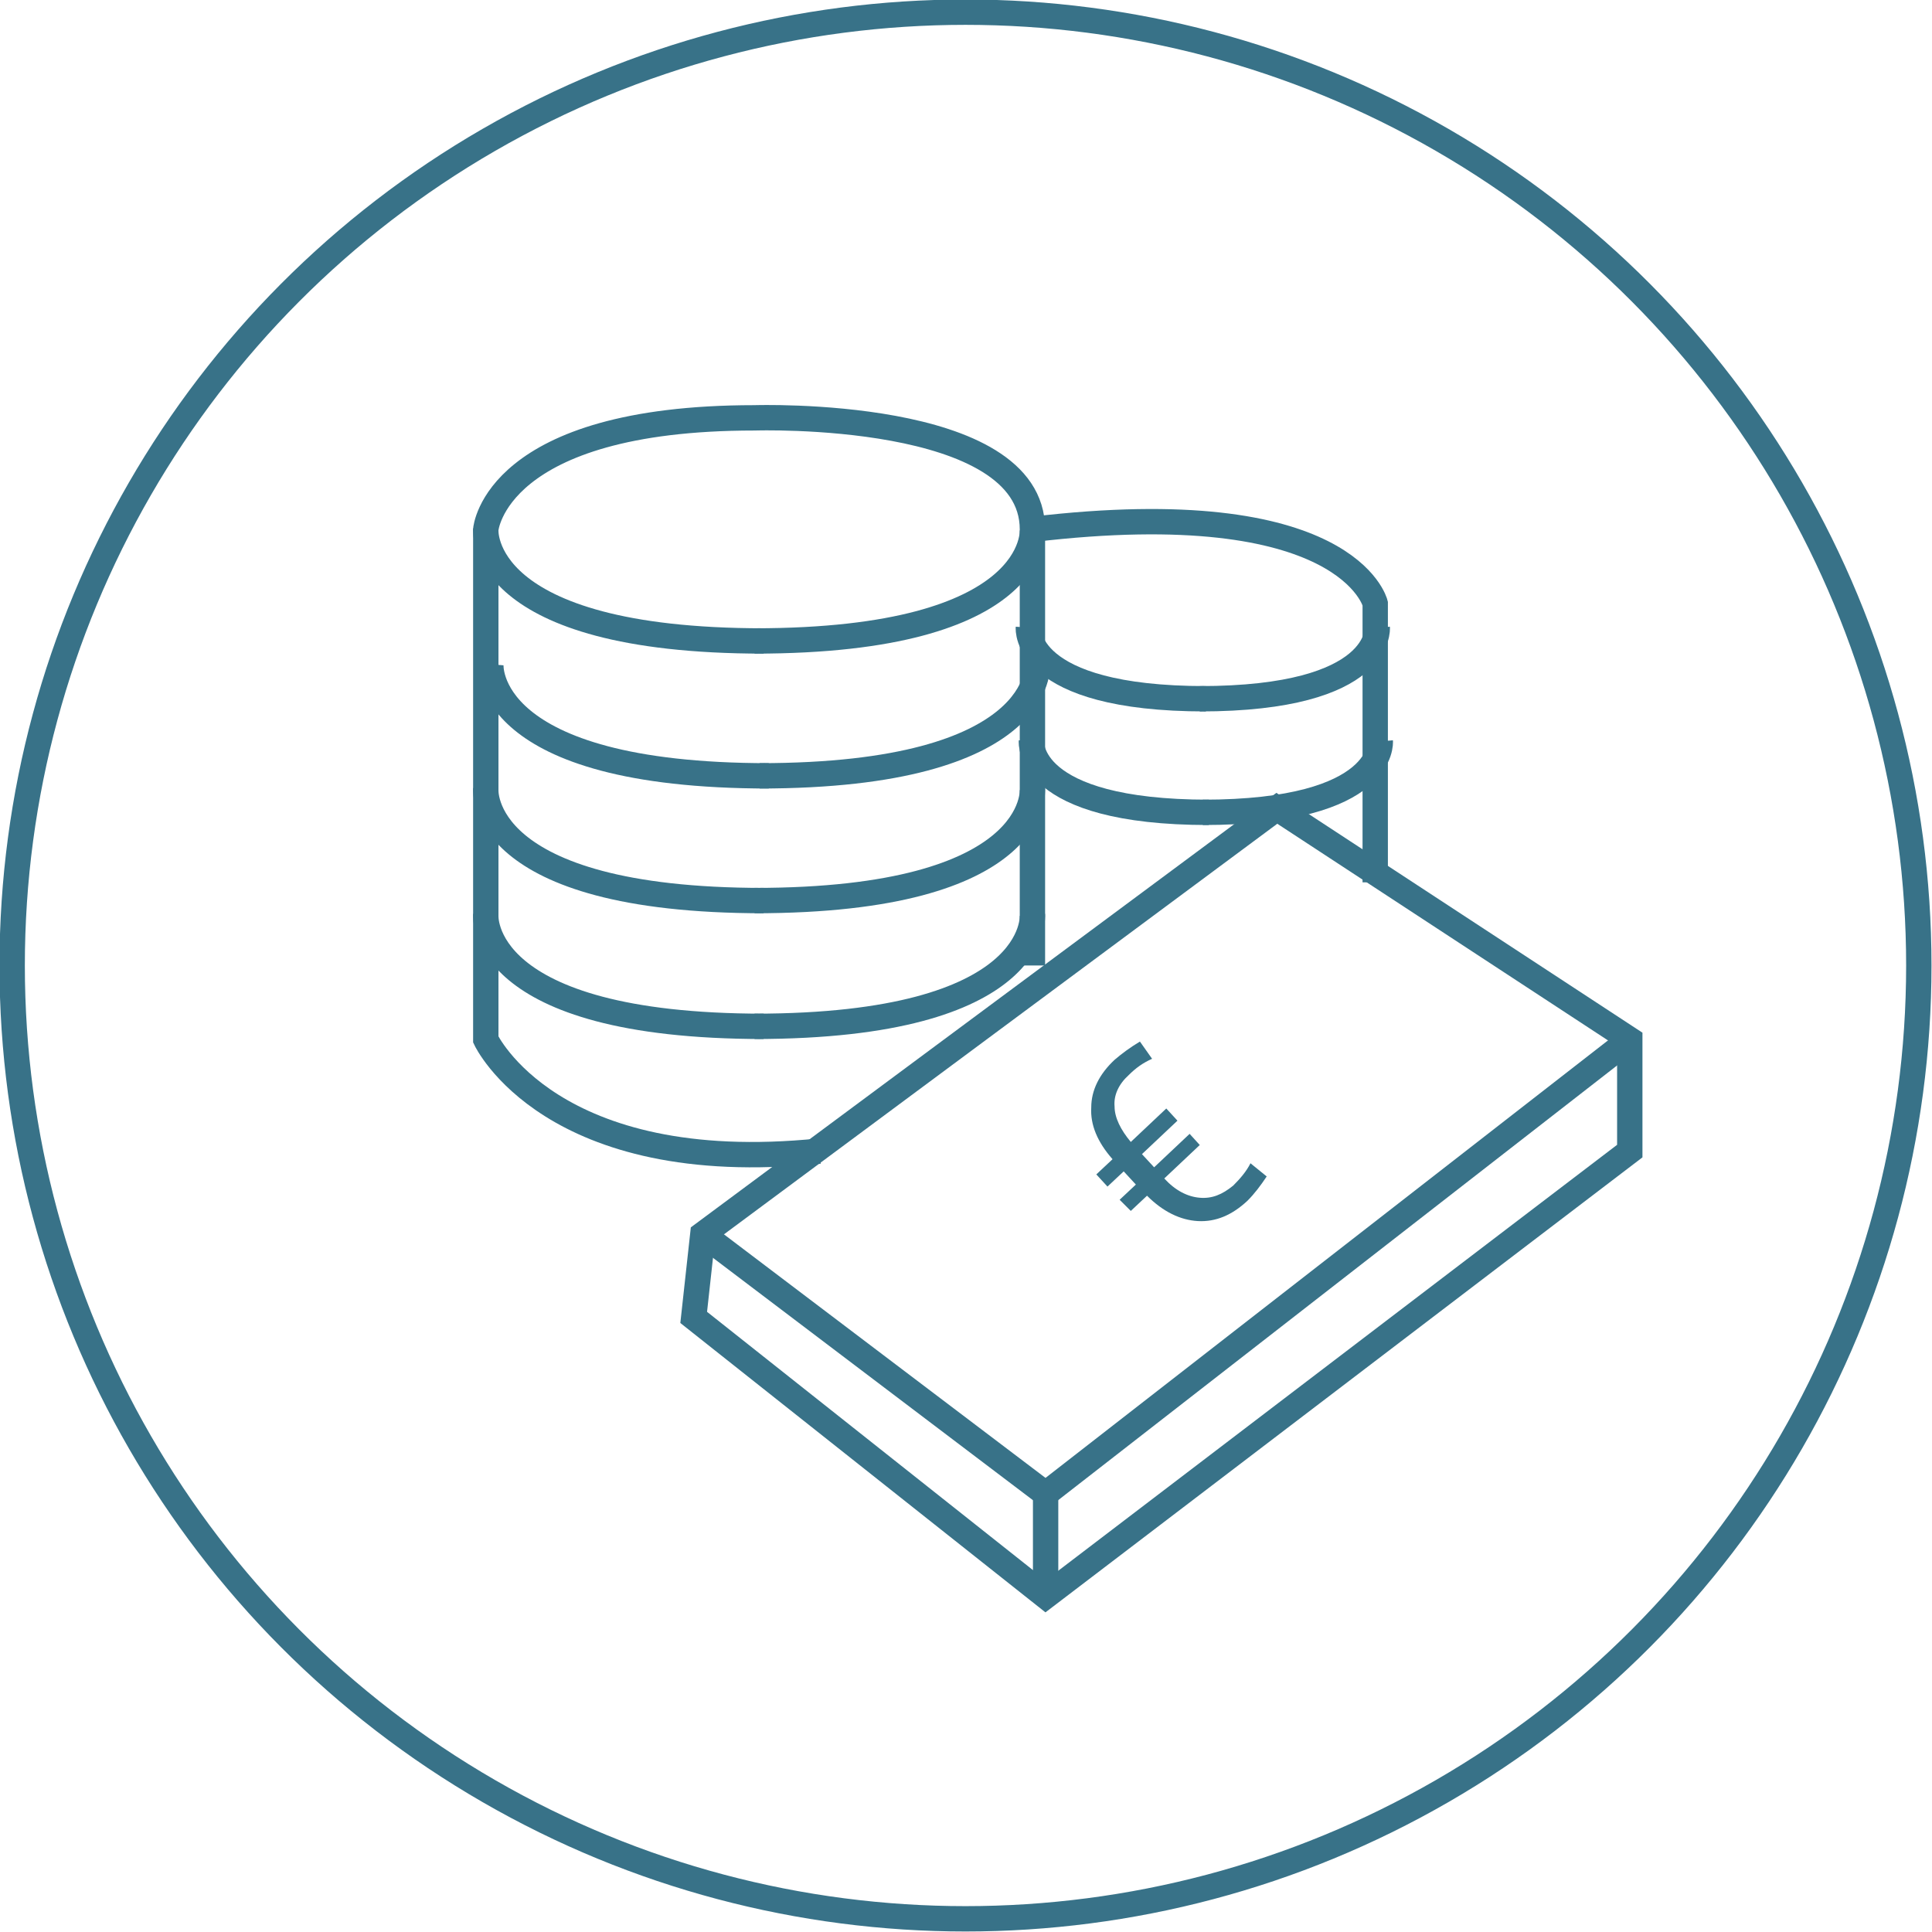 <?xml version="1.0" encoding="utf-8"?>
<!-- Generator: Adobe Illustrator 21.1.0, SVG Export Plug-In . SVG Version: 6.00 Build 0)  -->
<svg version="1.1" id="Layer_1" xmlns="http://www.w3.org/2000/svg" xmlns:xlink="http://www.w3.org/1999/xlink" x="0px" y="0px"
	 viewBox="0 0 190.5 190.5" style="enable-background:new 0 0 190.5 190.5;" xml:space="preserve">
<style type="text/css">
	.st0{fill:none;stroke:#387288;stroke-width:2.5;stroke-miterlimit:10;}
	.st1{fill:#387288;}
	.st2{fill-rule:evenodd;clip-rule:evenodd;fill:none;stroke:#387288;stroke-width:2.5;stroke-miterlimit:10;}
</style>
<path class="st0" d="M80.8,113.5c-26.5,2.7-32.9-11-32.9-11V52.2c0,0,0.9-11,26.5-11c0,0,27.4-0.9,27.4,11v43"/>
<path class="st0" d="M101.8,52.2c31.1-3.7,33.8,7.3,33.8,7.3V87"/>
<polygon class="st0" points="69.3,121.7 125.9,79.7 160.7,102.5 160.7,113.5 103.1,157.4 68.4,129.9 "/>
<path class="st0" d="M47.9,52.2c0,0-0.9,11,27.4,11"/>
<path class="st0" d="M101.8,52.2c0,0,0.9,11-27.4,11"/>
<polyline class="st0" points="69.3,121.7 103.1,147.3 160.7,102.5 "/>
<path class="st0" d="M48.4,65.5c0,0-0.9,11,27.4,11"/>
<path class="st0" d="M102.3,65.5c0,0,0.9,11-27.4,11"/>
<path class="st0" d="M47.9,77.8c0,0-0.9,11,27.4,11"/>
<path class="st0" d="M101.8,77.8c0,0,0.9,11-27.4,11"/>
<path class="st0" d="M47.9,90.2c0,0-0.9,11,27.4,11"/>
<path class="st0" d="M101.8,90.2c0,0,0.9,11-27.4,11"/>
<path class="st0" d="M101.4,61.9c0,0-0.6,7,17.5,7"/>
<path class="st0" d="M135.8,61.9c0,0,0.6,7-17.5,7"/>
<path class="st0" d="M101.7,73.1c0,0-0.6,7,17.5,7"/>
<path class="st0" d="M136.1,73.1c0,0,0.6,7-17.5,7"/>
<line class="st0" x1="103.1" y1="147.3" x2="103.1" y2="157.4"/>
<g>
	<path class="st1" d="M118.3,112.9l-3.5,3.3c1.1,1.2,2.3,1.8,3.5,1.9c1.2,0.1,2.2-0.3,3.3-1.2c0.7-0.7,1.3-1.4,1.7-2.2l1.6,1.3
		c-0.6,0.9-1.2,1.7-1.9,2.4c-1.5,1.4-3.1,2.1-4.9,2c-1.7-0.1-3.4-0.9-5-2.5l-1.6,1.5l-1.1-1.1l1.6-1.5l-1.2-1.3l-1.6,1.5l-1.1-1.2
		l1.6-1.5c-1.5-1.7-2.2-3.4-2.1-5.1c0-1.7,0.8-3.3,2.3-4.7c0.7-0.6,1.5-1.2,2.5-1.8l1.2,1.7c-0.9,0.4-1.6,0.9-2.3,1.6
		c-1,0.9-1.5,2-1.4,3.1c0,1.1,0.6,2.3,1.6,3.5l3.5-3.3l1.1,1.2l-3.5,3.3l1.2,1.3l3.5-3.3L118.3,112.9z"/>
</g>
<circle class="st2" cx="95.2" cy="95.2" r="94"/>
<g>
</g>
<g>
</g>
<g>
</g>
<g>
</g>
<g>
</g>
<g>
</g>
<g>
</g>
<g>
</g>
<g>
</g>
<g>
</g>
<g>
</g>
<g>
</g>
<g>
</g>
<g>
</g>
<g>
</g>
</svg>
